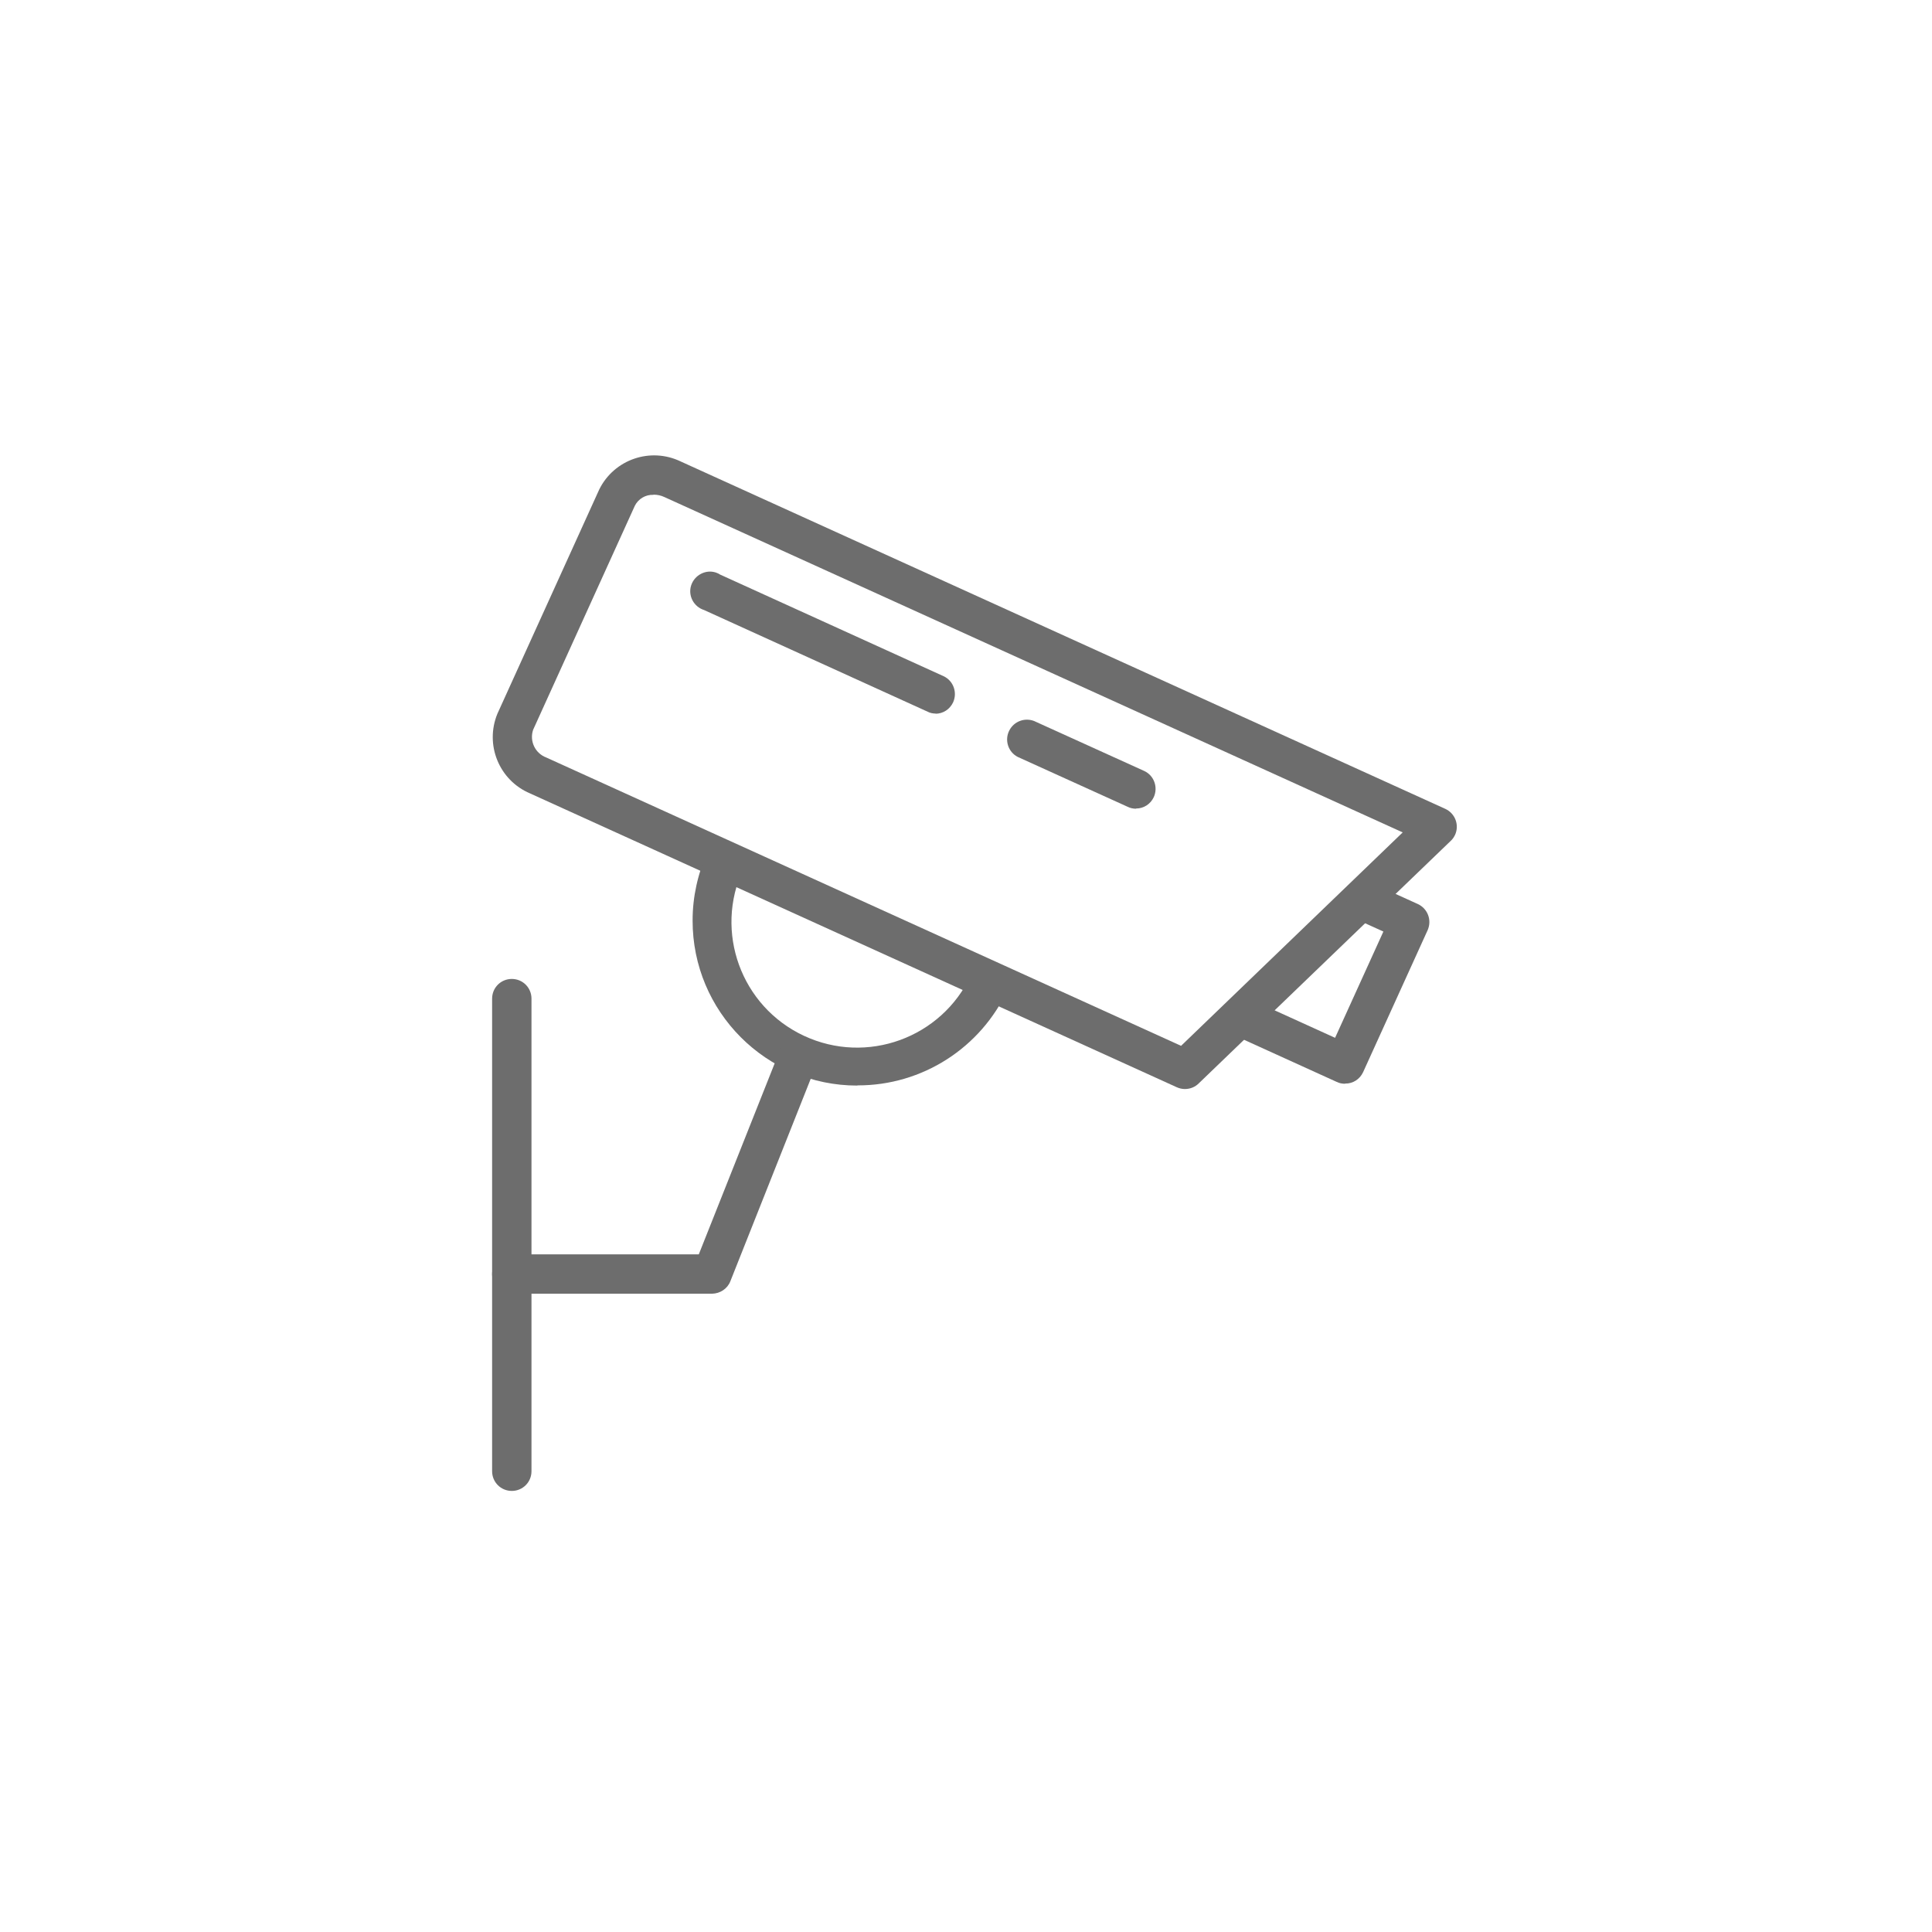 <?xml version="1.0" encoding="UTF-8"?>
<svg id="Layer_1" data-name="Layer 1" xmlns="http://www.w3.org/2000/svg" width="106" height="106" viewBox="0 0 106 106">
  <defs>
    <style>
      .cls-1 {
        fill: none;
      }

      .cls-1, .cls-2 {
        stroke-width: 0px;
      }

      .cls-2 {
        fill: #6d6d6d;
      }
    </style>
  </defs>
  <circle id="Ellipse_328-2" data-name="Ellipse 328-2" class="cls-1" cx="53" cy="53" r="53"/>
  <g id="noun_Surveillance_2572820" data-name="noun Surveillance 2572820">
    <g id="Group_205" data-name="Group 205">
      <path id="Path_345" data-name="Path 345" class="cls-2" d="m65,59.75c-.15,0-.31-.04-.44-.1l-35.48-16.12c-1.7-.72-2.49-2.67-1.79-4.37l5.59-12.31c.82-1.65,2.81-2.33,4.47-1.53l41.95,19.06c.54.25.78.89.53,1.43-.06.12-.13.23-.23.32l-13.83,13.31c-.2.2-.47.31-.76.31Zm-29.15-32.6c-.43-.02-.83.22-1.02.6l-5.58,12.29c-.21.62.11,1.29.72,1.52l34.83,15.82,12.16-11.71-40.51-18.4c-.19-.09-.39-.13-.6-.13Z"/>
      <path id="Path_346" data-name="Path 346" class="cls-2" d="m51.34,39.15c-.15,0-.31-.03-.44-.1l-12.27-5.58c-.57-.18-.89-.79-.71-1.35s.79-.89,1.35-.71c.08.03.16.06.23.11l12.27,5.58c.54.25.77.9.52,1.44-.18.38-.55.62-.97.62h.01Z"/>
      <path id="Path_347" data-name="Path 347" class="cls-2" d="m62.33,44.37c-.15,0-.31-.03-.45-.1l-6.04-2.74c-.53-.27-.74-.93-.46-1.46.26-.5.85-.71,1.36-.51l6.04,2.74c.54.25.77.9.52,1.44-.18.38-.55.62-.97.62h0Z"/>
      <path id="Path_348" data-name="Path 348" class="cls-2" d="m73.79,59.46c-.15,0-.31-.03-.45-.1l-5.39-2.45c-.55-.22-.82-.85-.6-1.41s.85-.82,1.41-.6c.03.01.06.03.09.04l4.4,2,2.65-5.83-1.3-.59c-.56-.21-.85-.83-.64-1.39.21-.56.83-.85,1.39-.64.05.02.1.04.15.07l2.29,1.04c.54.25.78.88.54,1.43l-3.54,7.79c-.18.39-.56.64-.99.63Z"/>
      <path id="Path_349" data-name="Path 349" class="cls-2" d="m47.03,59.56c-4.99,0-9.04-4.06-9.03-9.06,0-1.29.28-2.56.81-3.73.27-.53.93-.74,1.46-.46.5.26.71.85.51,1.36-1.61,3.45-.12,7.55,3.33,9.16,3.45,1.61,7.55.12,9.16-3.33.02-.04.04-.09.06-.13.27-.53.93-.74,1.46-.46.5.26.71.85.51,1.36-1.48,3.22-4.7,5.29-8.25,5.28Z"/>
      <path id="Path_350" data-name="Path 350" class="cls-2" d="m39.07,70.98h-10.99c-.6,0-1.08-.48-1.08-1.08s.48-1.08,1.08-1.08h10.26l4.41-11.1c.17-.57.77-.9,1.34-.73.57.17.9.77.73,1.34-.02.06-.04.12-.07.18l-4.68,11.79c-.16.41-.56.67-1,.68Z"/>
      <path id="Path_351" data-name="Path 351" class="cls-2" d="m28.08,81.8c-.6,0-1.08-.48-1.08-1.08h0v-25.93c0-.6.48-1.08,1.08-1.08s1.08.48,1.08,1.08v25.93c0,.6-.48,1.08-1.08,1.08h0Z"/>
    </g>
  </g>
</svg>